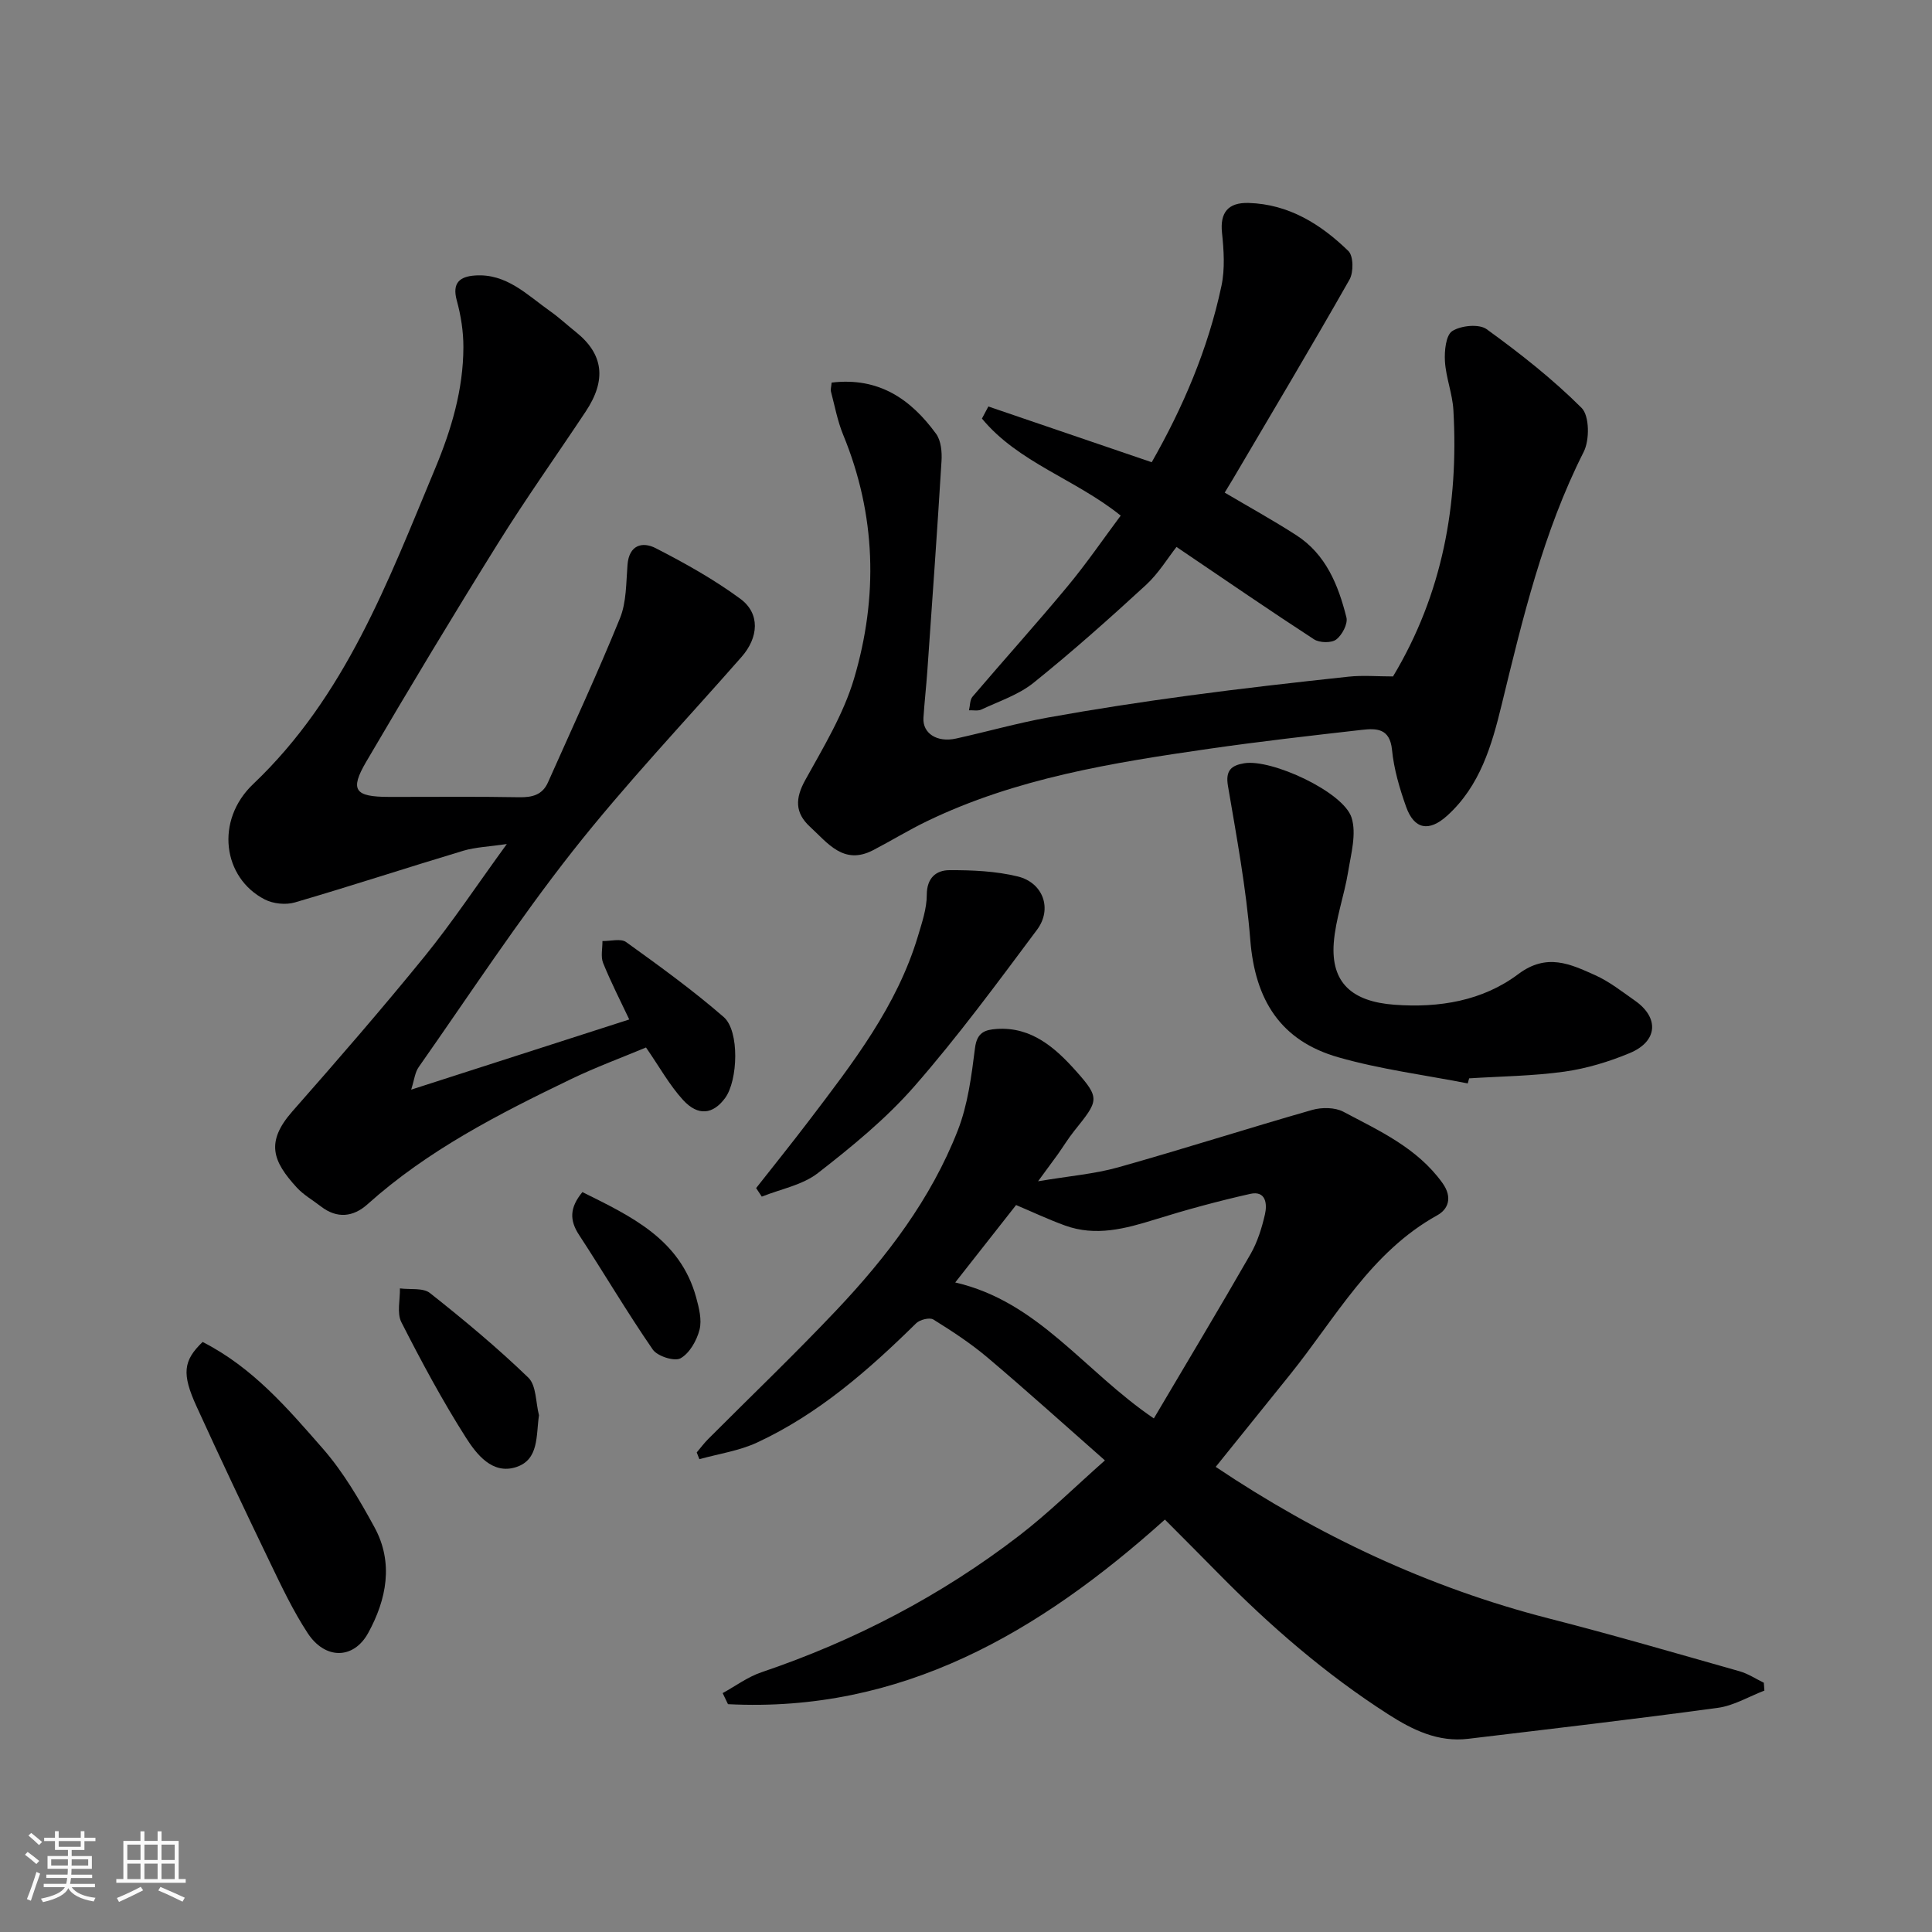 <svg enable-background="new 0 0 400 400" viewBox="0 0 400 400" xmlns="http://www.w3.org/2000/svg"><rect x="0" y="0" width="400" height="400" fill="#808080" stroke="none"/><path d="m5.17 384 .55-.58c.85.61 1.65 1.24 2.4 1.87l-.59.64c-.83-.73-1.62-1.38-2.36-1.93m1.22 9.53-.82-.34c.71-1.76 1.37-3.64 1.98-5.63.24.13.5.25.76.36-.6 1.67-1.24 3.54-1.92 5.61m-.5-13.5.57-.54c.56.44 1.31 1.06 2.26 1.87l-.64.64c-.68-.66-1.41-1.32-2.19-1.97m3.25.46h2.24v-1.36h.77v1.36h4.57v-1.36h.76v1.36h2.28v.69h-2.28v1.84h-2.64v1.26h4.18v2.64h-4.21c0 .45-.02.86-.05 1.21h4.32v.69h-4.38c-.04.34-.1.75-.19 1.22h5.15v.69h-4.82c.87 1.19 2.51 1.92 4.93 2.19-.17.31-.3.57-.37.76-2.77-.49-4.52-1.41-5.26-2.76-.56 1.26-2.3 2.23-5.24 2.9-.12-.24-.26-.48-.43-.72 2.73-.55 4.38-1.34 4.96-2.38h-4.38v-.69h4.65c.1-.38.17-.79.21-1.22h-4.32v-.69h4.4c.03-.34.05-.75.05-1.21h-4.2v-2.64h4.23v-1.26h-2.69v-1.84h-2.24zm1.46 4.46v1.29h3.45c.01-.4.02-.57.01-.53v-.32-.45h-3.46zm1.55-2.59h4.57v-1.19h-4.57zm6.11 2.59h-3.42v.77c-.01.19-.01.37-.02.53h3.44z" fill="#fafafa"/><path d="m32.63 379.16h.82v1.98h3.54v7.89h1.46v.78h-14.37v-.78h1.46v-7.89h3.54v-1.98h.82v1.98h2.73zm-3.49 11.48.5.73c-1.61.82-3.28 1.63-5 2.41-.13-.27-.28-.55-.44-.82 1.75-.72 3.4-1.49 4.94-2.32m-2.78-5.55h2.73v-3.18h-2.73zm0 3.95h2.73v-3.2h-2.73zm3.54-3.95h2.73v-3.18h-2.73zm0 3.95h2.73v-3.2h-2.73zm7.89 4.68c-1.84-.92-3.51-1.7-5.02-2.32l.45-.73c1.89.8 3.57 1.55 5.04 2.23zm-1.62-11.81h-2.73v3.18h2.73zm-2.73 7.13h2.73v-3.2h-2.73z" fill="#fafafa"/><g fill="#000001"><path d="m214.92 244.57c6.52-1.1 11.68-1.51 16.57-2.88 13.45-3.78 26.75-8.05 40.18-11.89 1.99-.57 4.72-.55 6.47.38 7.45 3.96 15.23 7.44 20.48 14.71 2.25 3.12 1.1 5.52-1 6.69-13.84 7.66-21.08 21.27-30.47 32.94-5.14 6.39-10.3 12.78-15.45 19.18 21.04 14.11 43.98 24.98 69 31.39 13.22 3.38 26.33 7.21 39.47 10.93 1.75.5 3.35 1.57 5.01 2.37.04.54.08 1.08.12 1.63-3.21 1.23-6.33 3.12-9.64 3.57-17.2 2.34-34.44 4.34-51.68 6.41-6.24.75-11.51-1.83-16.56-5.07-12.95-8.3-24.48-18.3-35.24-29.24-3.6-3.66-7.22-7.28-11-11.08-26.1 23.44-54.58 40.05-90.46 38.22-.37-.76-.73-1.53-1.1-2.29 2.66-1.46 5.18-3.35 8.02-4.31 19.33-6.55 37.2-15.86 53.36-28.29 6.11-4.7 11.63-10.16 17.76-15.58-8.51-7.49-16.3-14.53-24.31-21.3-3.48-2.94-7.33-5.46-11.21-7.87-.76-.48-2.8.03-3.56.78-9.88 9.72-20.25 18.8-32.93 24.69-3.72 1.73-7.95 2.33-11.95 3.45-.18-.47-.36-.93-.55-1.4.79-.93 1.52-1.92 2.38-2.78 8.87-8.9 17.96-17.59 26.58-26.71 10.38-10.98 19.53-22.97 25.08-37.16 2.1-5.37 2.85-11.34 3.58-17.12.41-3.2 2.05-3.74 4.52-3.91 7.2-.48 12.15 3.98 16.31 8.63 5.2 5.81 4.72 6.21-.32 12.52-1.22 1.53-2.24 3.21-3.37 4.81-1.01 1.39-2.05 2.78-4.09 5.58zm23.97 49.1c6.86-11.62 13.56-22.76 20.03-34.04 1.43-2.5 2.33-5.4 2.98-8.23.49-2.16.18-4.95-3.06-4.22-6.63 1.49-13.21 3.28-19.7 5.3-6.17 1.92-12.28 3.56-18.64 1.25-3.43-1.24-6.74-2.81-10.13-4.24-4.13 5.25-8.26 10.51-12.6 16.03 17.25 3.98 26.61 18.3 41.12 28.15z"/><path d="m85.13 225.6c15.44-4.97 30.05-9.67 45.15-14.53-1.8-3.82-3.79-7.68-5.41-11.69-.53-1.32-.12-3.02-.14-4.55 1.66.04 3.8-.58 4.91.22 6.89 4.96 13.8 9.96 20.2 15.52 3.31 2.88 2.95 13.13.29 16.76-2.49 3.39-5.59 3.82-8.71.41-2.82-3.08-4.89-6.86-7.67-10.87-4.92 2.06-10.39 4.07-15.61 6.59-14.89 7.18-29.59 14.69-42.05 25.87-2.94 2.64-6.3 3.04-9.65.45-1.68-1.31-3.61-2.39-5.02-3.94-4.95-5.42-6.49-9.37-.88-15.75 9.29-10.55 18.51-21.18 27.38-32.09 5.73-7.06 10.77-14.67 17.01-23.25-3.82.56-6.5.64-8.98 1.38-11.66 3.5-23.23 7.3-34.91 10.71-1.88.55-4.48.28-6.23-.62-8.68-4.46-10.33-16.35-2.39-23.89 19.1-18.15 27.92-41.95 37.68-65.35 3.36-8.06 5.82-16.32 5.84-25.09.01-3.24-.51-6.56-1.37-9.69-1-3.65.63-4.94 3.76-5.16 6.54-.47 10.81 4.03 15.56 7.38 1.87 1.32 3.56 2.9 5.35 4.33 5.69 4.55 6.39 9.89 2.02 16.46-6.04 9.1-12.39 18.02-18.16 27.29-9.31 14.94-18.39 30.03-27.28 45.21-3.45 5.89-2.36 7.27 4.69 7.28 9 .02 17.99-.1 26.99.07 2.74.05 4.81-.51 5.95-3.07 5.03-11.3 10.24-22.52 14.9-33.97 1.37-3.36 1.27-7.37 1.57-11.1.33-4.14 3.12-4.82 5.83-3.43 6.05 3.1 12.05 6.46 17.51 10.47 4.17 3.06 3.81 8.02.27 12.05-11.73 13.36-24.01 26.3-35 40.25-11.29 14.35-21.33 29.69-31.83 44.65-.79 1.1-.92 2.65-1.57 4.69z"/><path d="m172.18 79.21c9.82-1.17 16.43 3.48 21.63 10.61 1.03 1.42 1.24 3.77 1.12 5.64-.88 14.47-1.92 28.93-2.93 43.39-.23 3.26-.6 6.51-.81 9.78-.2 3.19 2.8 5.15 6.74 4.28 6.35-1.4 12.63-3.19 19.02-4.35 9.64-1.74 19.33-3.22 29.04-4.53 11.04-1.49 22.11-2.74 33.18-3.93 2.96-.32 5.98-.05 9.24-.05 10.24-17.06 13.61-35.6 12.5-55.14-.19-3.39-1.54-6.7-1.75-10.09-.13-2.14.18-5.42 1.52-6.28 1.8-1.15 5.55-1.52 7.12-.38 6.89 4.99 13.65 10.3 19.65 16.29 1.64 1.63 1.68 6.65.44 9.1-8.4 16.61-12.63 34.48-16.99 52.37-2.04 8.39-4.46 16.8-11.29 22.97-3.72 3.36-6.81 2.89-8.5-1.88-1.35-3.8-2.52-7.79-2.91-11.77-.44-4.48-3.24-4.47-6.25-4.13-10.56 1.2-21.13 2.4-31.65 3.92-20.01 2.89-39.97 6.09-58.42 15.01-3.79 1.83-7.39 4.05-11.13 5.99-6.09 3.15-9.37-1.48-13.05-4.86-3.14-2.89-3.08-5.87-.99-9.65 3.76-6.8 7.91-13.63 10.1-20.98 5.02-16.92 4.59-33.93-2.24-50.52-1.17-2.84-1.73-5.92-2.52-8.91-.13-.45.05-.98.13-1.9z"/><path d="m253.56 101.99c5.05 2.98 10.03 5.73 14.8 8.8 6.15 3.95 8.72 10.34 10.4 17.03.34 1.33-.89 3.67-2.12 4.59-.99.75-3.45.69-4.58-.04-9.03-5.87-17.91-11.98-28.48-19.13-1.81 2.3-3.73 5.5-6.36 7.91-7.56 6.95-15.24 13.79-23.24 20.22-3.09 2.48-7.13 3.81-10.79 5.53-.72.34-1.71.12-2.57.16.23-.96.17-2.17.74-2.83 6.51-7.64 13.24-15.1 19.65-22.82 3.93-4.73 7.41-9.82 11.02-14.66-9.39-7.56-21.22-10.98-28.73-20.09.44-.83.88-1.66 1.33-2.5 11.12 3.8 22.24 7.59 33.82 11.54 6.42-11.25 11.67-23.42 14.44-36.52.75-3.53.49-7.38.11-11.02-.42-4.06 1.18-6.27 5.52-6.14 8.32.25 14.94 4.4 20.65 9.95 1.06 1.03 1.09 4.4.23 5.92-7.89 13.89-16.08 27.61-24.19 41.38-.65 1.1-1.32 2.18-1.65 2.72z"/><path d="m303.88 224.31c-8.93-1.75-18.04-2.91-26.76-5.4-11.99-3.41-17.27-11.85-18.26-24.3-.85-10.7-2.83-21.33-4.63-31.93-.54-3.2.74-4.21 3.35-4.65 5.63-.97 20.57 5.92 22.25 11.26 1.05 3.34-.11 7.48-.71 11.19-.81 4.95-2.61 9.8-2.98 14.76-.6 8.18 3.73 12.13 12.56 12.78 9.28.69 18.26-.8 25.64-6.34 5.91-4.43 10.77-2.09 15.92.22 2.94 1.32 5.55 3.39 8.22 5.26 5.09 3.55 4.75 8.45-1.06 10.87-4.3 1.79-8.91 3.19-13.51 3.84-6.52.91-13.16.97-19.74 1.39-.11.35-.2.7-.29 1.05z"/><path d="m41.95 277.84c10.41 5.3 17.64 13.8 24.88 22.07 4.24 4.85 7.59 10.59 10.7 16.29 4.01 7.36 2.5 14.95-1.29 21.87-3.04 5.55-8.95 5.54-12.54.05-3.01-4.6-5.39-9.62-7.78-14.59-5.17-10.72-10.27-21.48-15.21-32.31-3.12-6.81-2.78-9.52 1.24-13.38z"/><path d="m156.55 245.98c3.68-4.69 7.43-9.34 11.04-14.09 8.98-11.82 18.12-23.56 22.47-38.1.83-2.79 1.82-5.68 1.82-8.52 0-3.53 1.96-5.1 4.68-5.11 4.73-.02 9.59.19 14.15 1.3 5.27 1.29 7.22 6.72 3.99 11.04-8.21 11-16.37 22.09-25.39 32.41-5.86 6.7-12.91 12.47-19.97 17.96-3.2 2.49-7.71 3.31-11.62 4.88-.4-.59-.78-1.18-1.17-1.77z"/><path d="m111.59 293.01c-.62 4.25.03 9.2-4.74 10.74-4.91 1.59-8.18-2.65-10.39-6.11-4.89-7.69-9.22-15.76-13.36-23.89-.96-1.89-.25-4.64-.3-7 2.11.28 4.8-.17 6.23.97 7.02 5.55 13.92 11.29 20.35 17.5 1.68 1.62 1.52 5.14 2.21 7.79z"/><path d="m120.58 246.81c10.13 5.03 20.24 9.75 23.55 21.8.59 2.16 1.22 4.65.7 6.69-.57 2.24-2.06 4.87-3.93 5.92-1.25.7-4.79-.42-5.75-1.81-5.34-7.74-10.11-15.86-15.26-23.73-1.98-3.02-1.99-5.62.69-8.87z"/></g></svg>